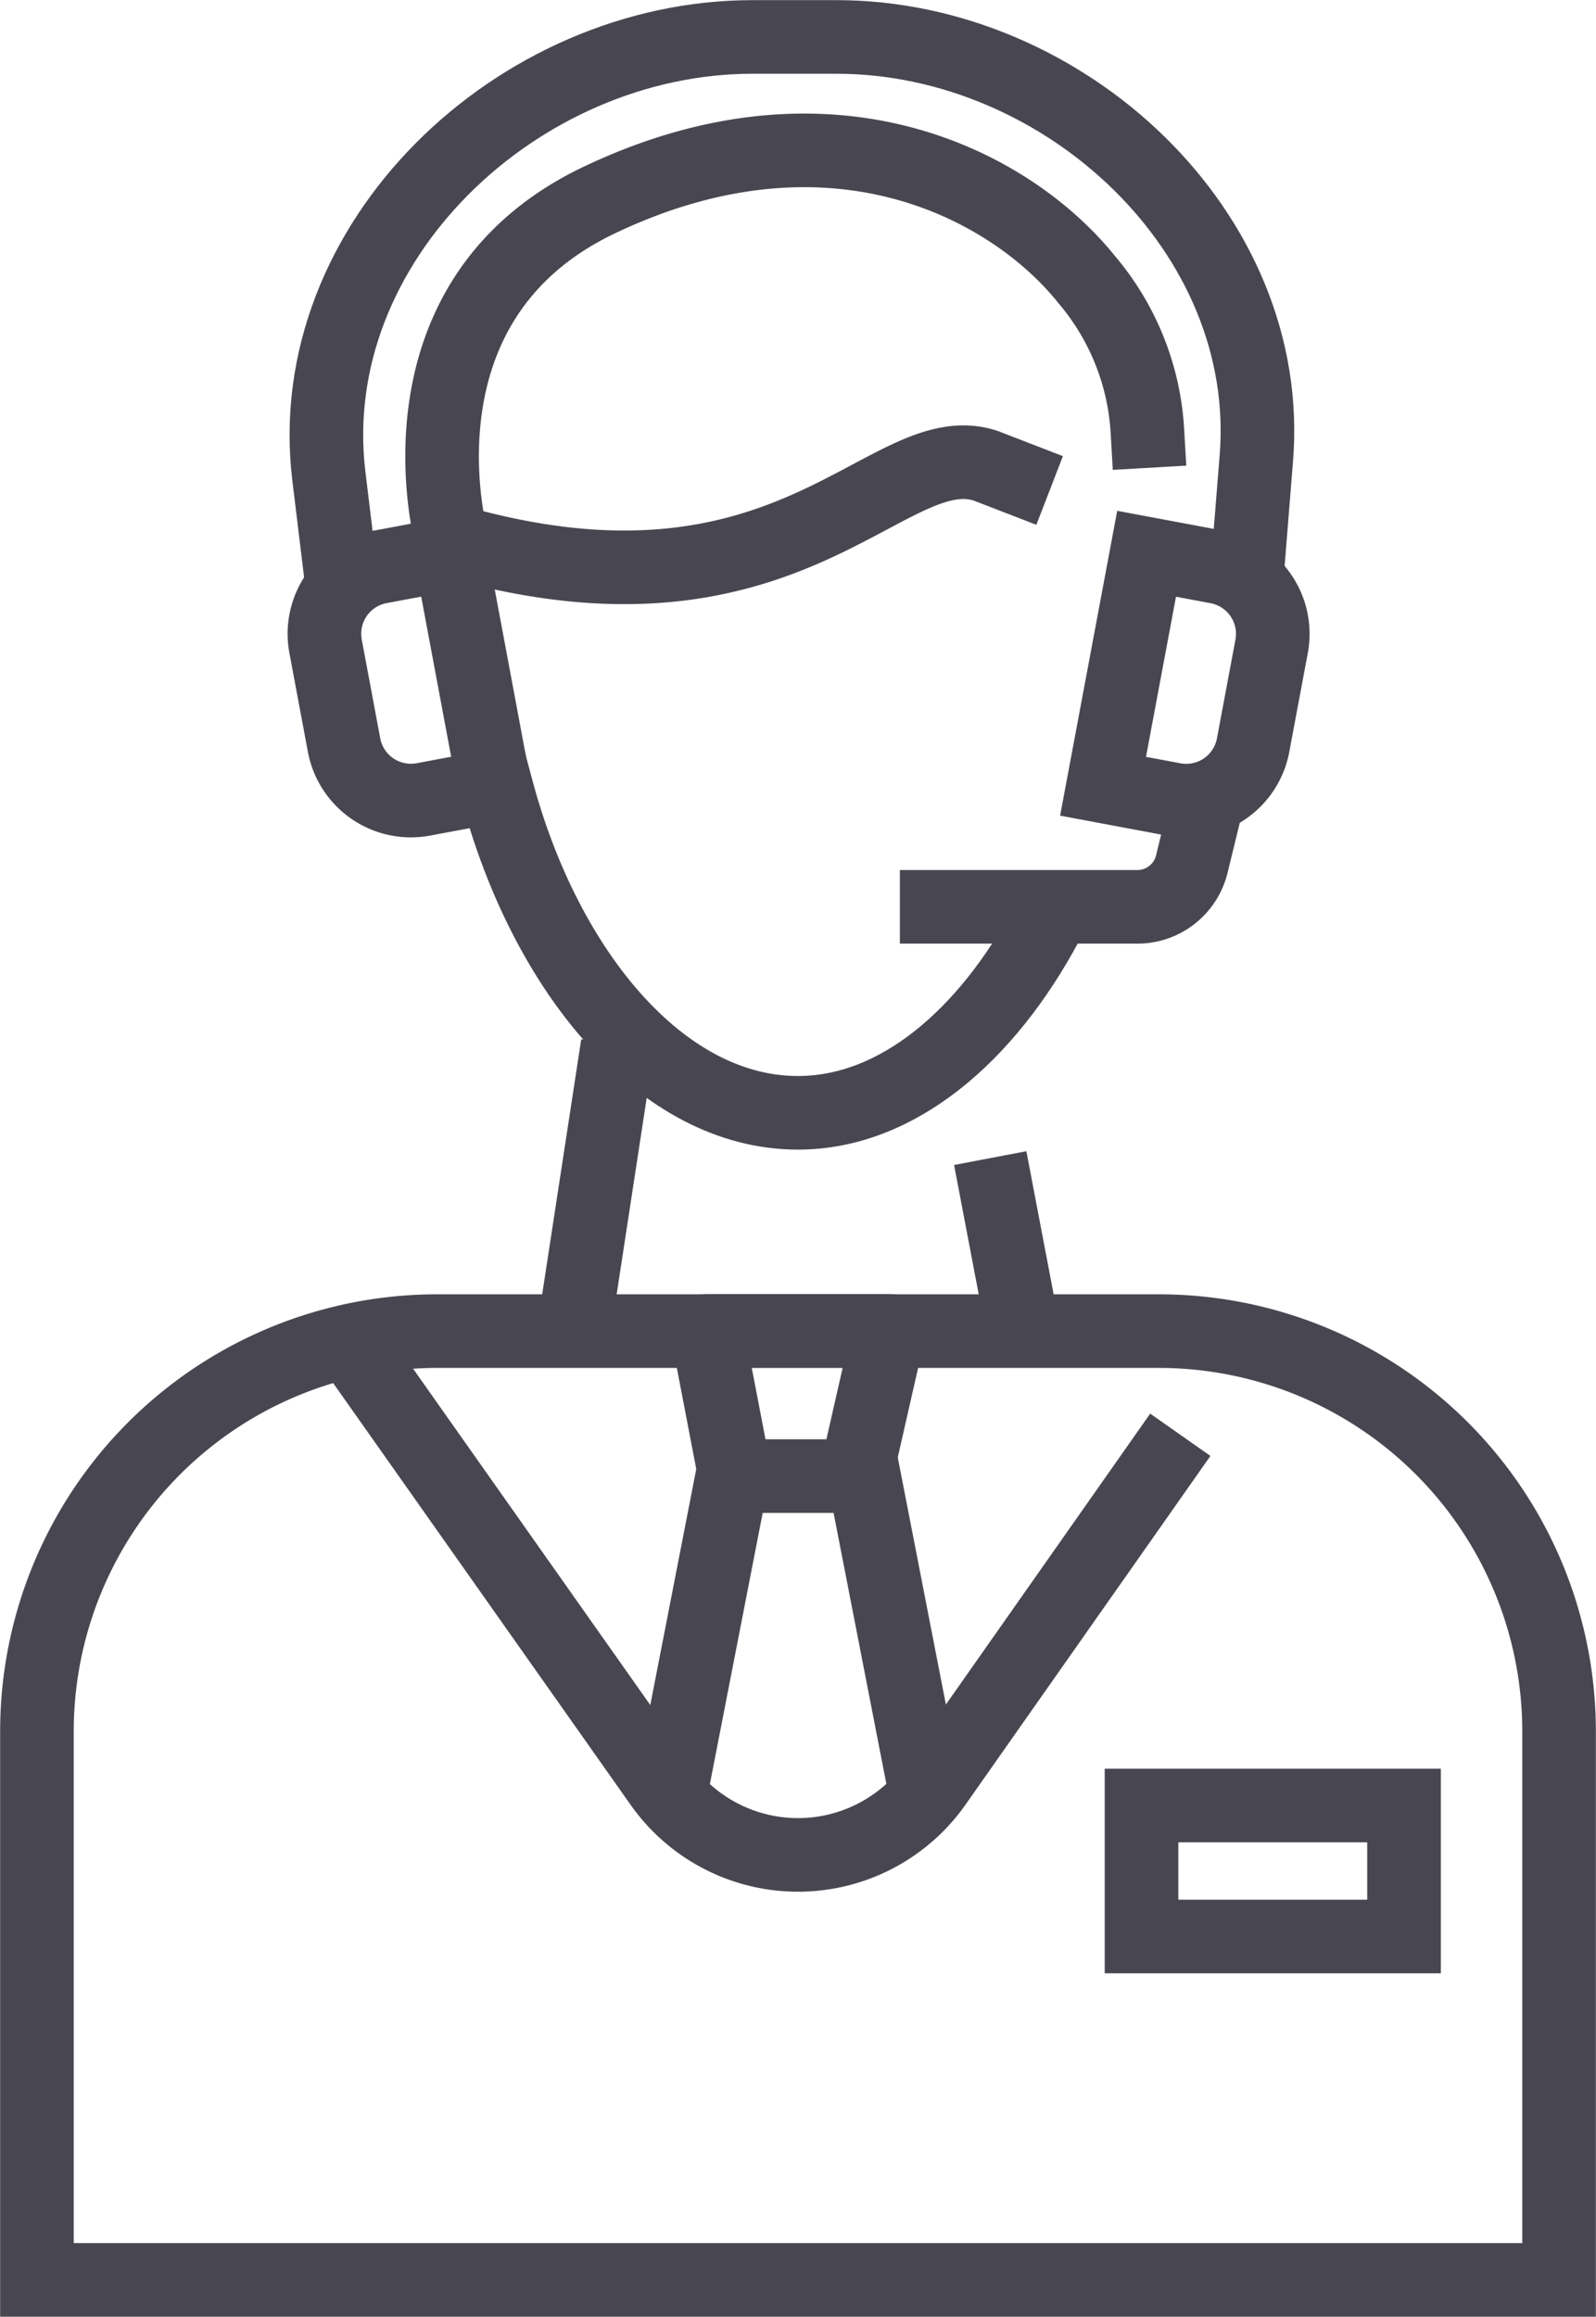 <svg xmlns="http://www.w3.org/2000/svg" viewBox="0 0 57.03 82.78"><defs><style>.cls-1,.cls-2,.cls-3{fill:none;stroke:#484751;stroke-width:2.63px;}.cls-1,.cls-2{stroke-linecap:square;}.cls-1,.cls-3{stroke-miterlimit:10;}.cls-2{stroke-linejoin:round;}</style></defs><title>5</title><g id="Layer_2" data-name="Layer 2"><g id="Icons"><g id="_5" data-name="5"><path class="cls-1" d="M37.4,33c-2.14,4-5.33,6.76-8.89,6.76-4.83,0-9-5-10.75-11.52"/><path class="cls-1" d="M41,15.4A9.17,9.17,0,0,0,38.84,10c-2.66-3.33-9.05-6.83-17.41-2.86-7.67,3.64-5.28,12.18-5.28,12.18,12.08,3.49,15.53-3.84,19.07-2.68l1.06.41"/><path class="cls-1" d="M12.91,48.56l10.7,15.17a6,6,0,0,0,9.81,0l8-11.39"/><path class="cls-1" d="M55.71,81.46H1.32V61.86a14.3,14.3,0,0,1,14.3-14.3H41.41a14.3,14.3,0,0,1,14.3,14.3v19.6Z"/><polyline class="cls-2" points="30.67 52.34 31.76 47.55 25.27 47.55 26.19 52.34"/><polyline class="cls-3" points="33.04 63.88 30.87 52.74 26.17 52.74 24 63.88"/><line class="cls-1" x1="35.63" y1="42.67" x2="36.39" y2="46.66"/><line class="cls-1" x1="20.65" y1="46.6" x2="21.87" y2="38.63"/><rect class="cls-1" x="40.79" y="64.51" width="9.38" height="4.68"/><path class="cls-1" d="M14.35,20.17h2.57a0,0,0,0,1,0,0v8.45a0,0,0,0,1,0,0H14.35a2.43,2.43,0,0,1-2.43-2.43V22.6a2.43,2.43,0,0,1,2.43-2.43Z" transform="translate(-4.24 3.07) rotate(-10.6)"/><path class="cls-1" d="M42.58,20.17h2.57a0,0,0,0,1,0,0v8.45a0,0,0,0,1,0,0H42.58a2.43,2.43,0,0,1-2.43-2.43V22.6A2.43,2.43,0,0,1,42.58,20.17Z" transform="translate(80.08 56.23) rotate(-169.39)"/><path class="cls-1" d="M12.15,20.29,11.75,17c-1-8.33,6.74-15.68,15.14-15.68h3c8.15,0,15.68,7,15,15.09l-.28,3.49"/><path class="cls-1" d="M42.82,29.92l-.23.94a2,2,0,0,1-2,1.54H33.47"/></g></g></g></svg>